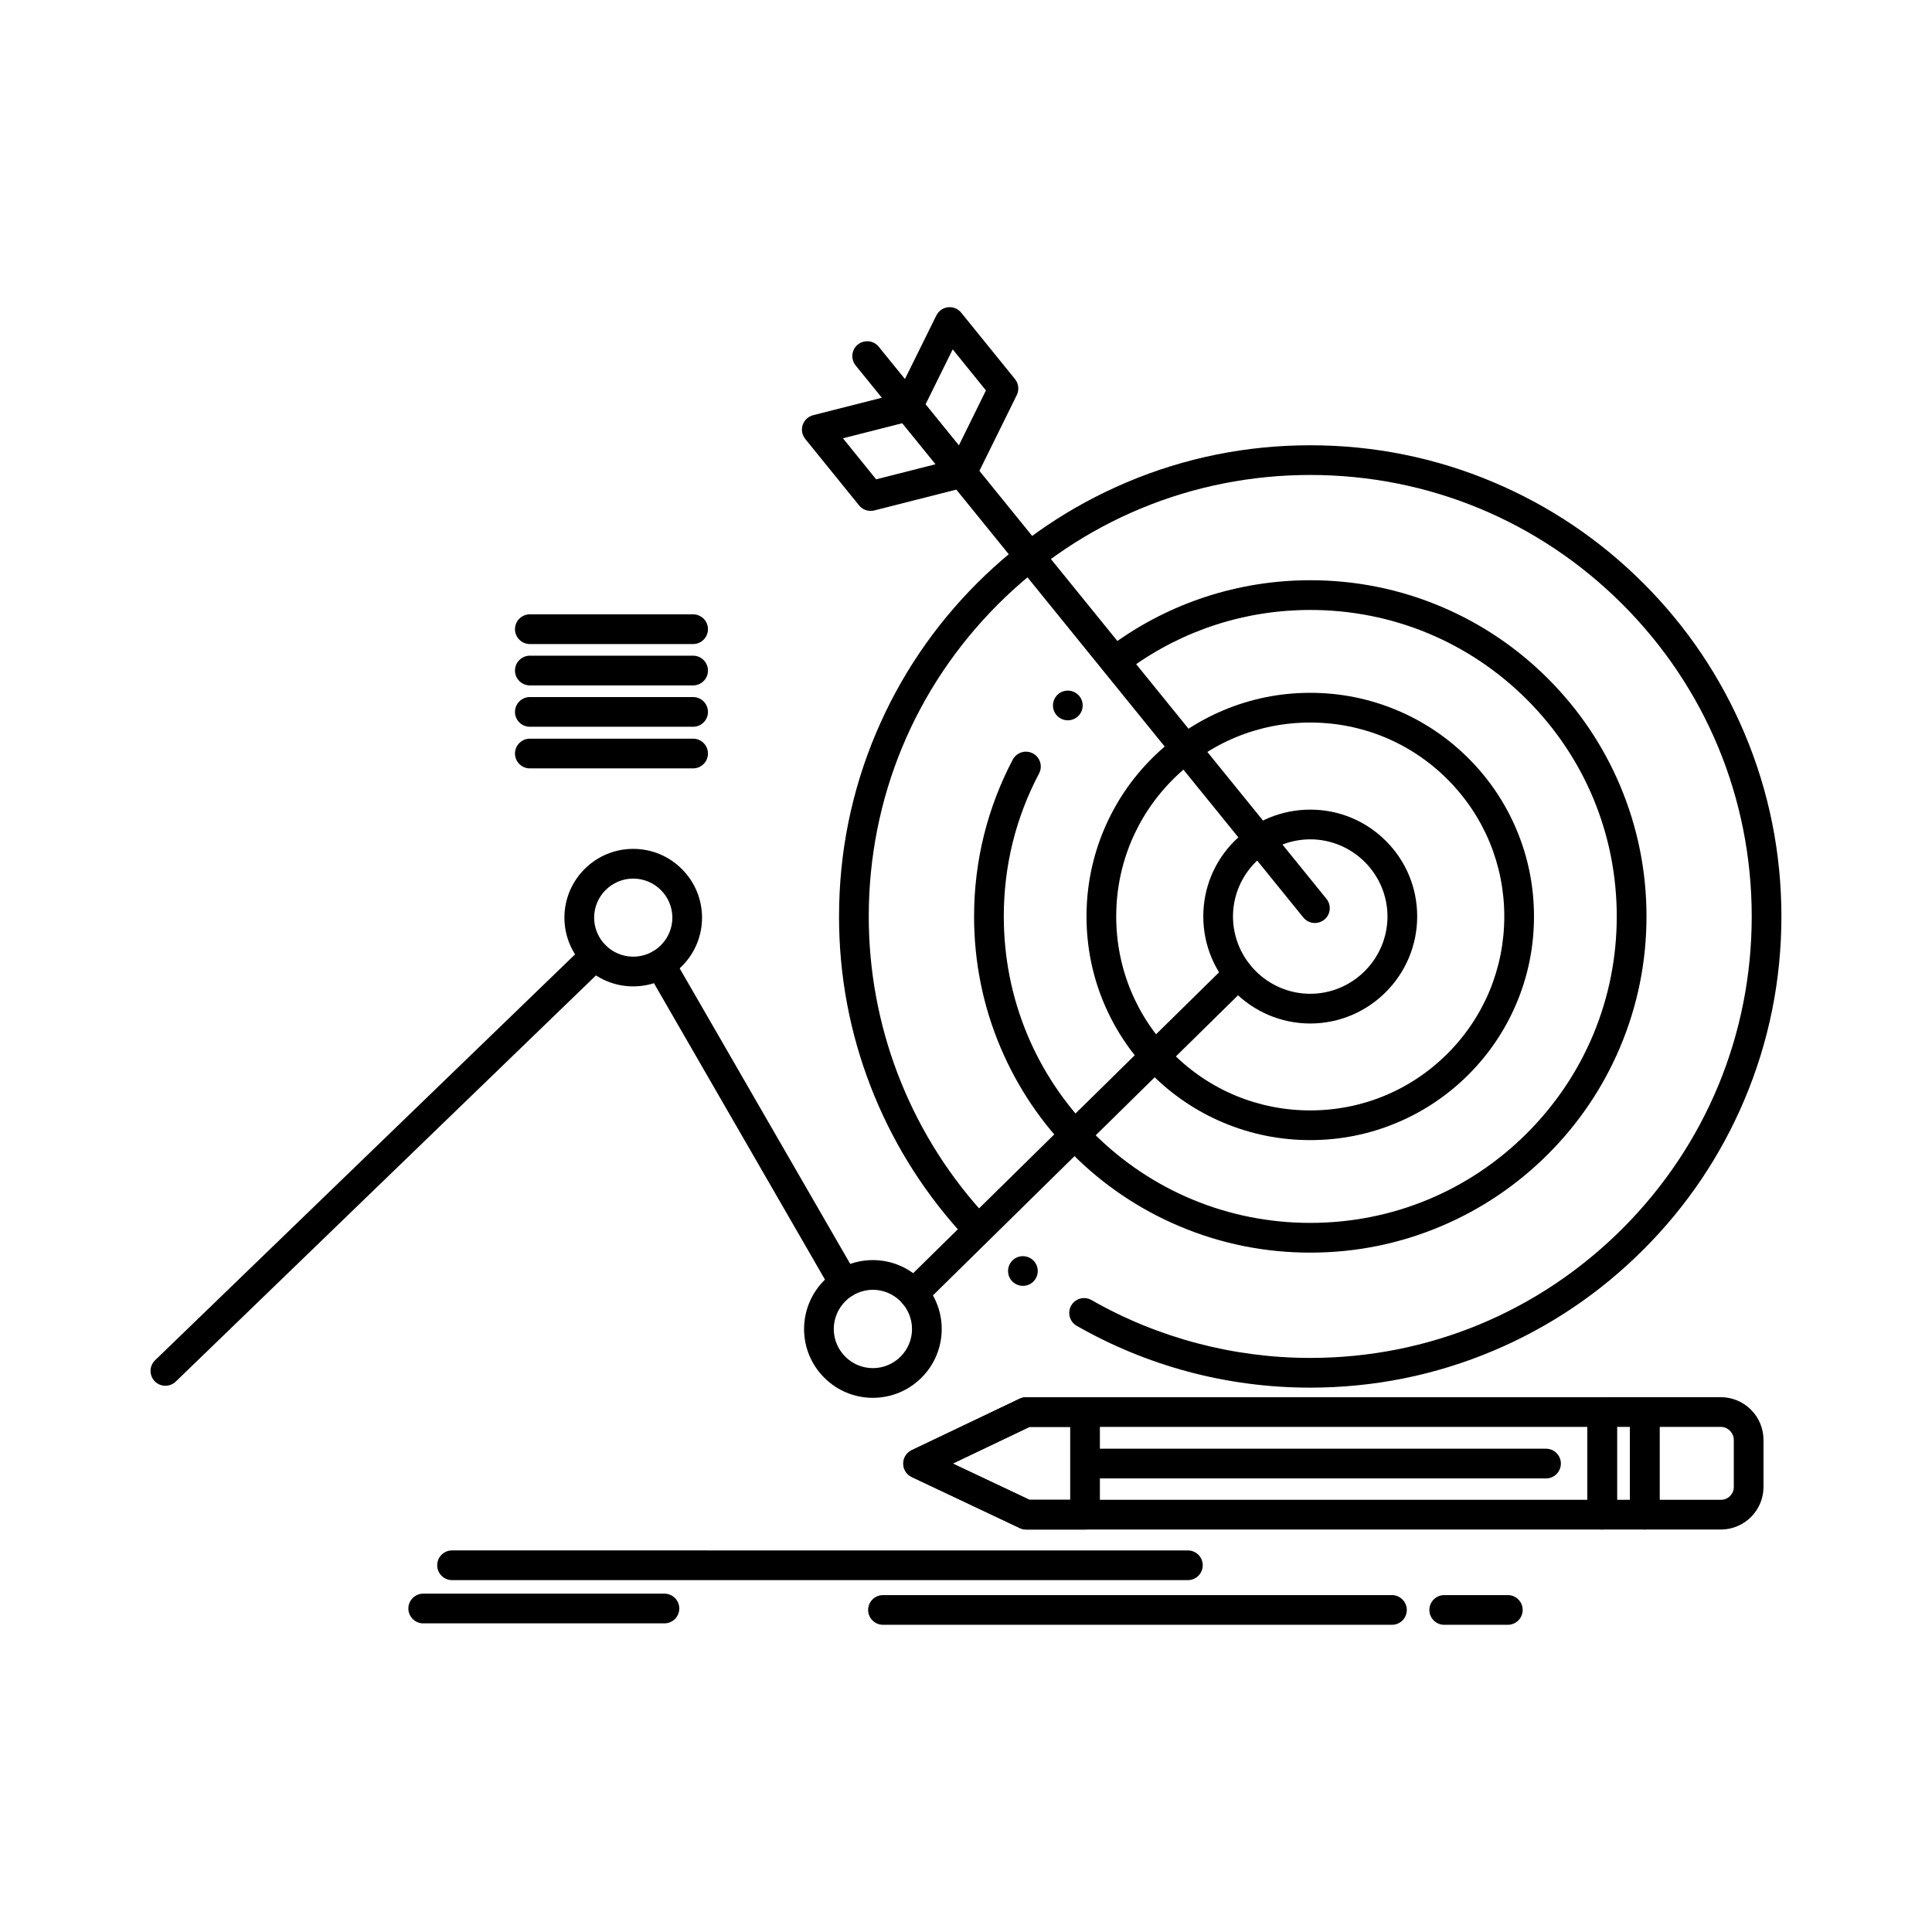 <?xml version="1.0" encoding="UTF-8"?>
<!-- Uploaded to: SVG Repo, www.svgrepo.com, Generator: SVG Repo Mixer Tools -->
<svg fill="#000000" width="800px" height="800px" version="1.1" viewBox="144 144 512 512" xmlns="http://www.w3.org/2000/svg">
 <g>
  <path d="m491.23 511.74h-0.012c-11.031 0-21.984-1.438-32.531-4.281-10.242-2.754-20.113-6.828-29.344-12.102-0.918-0.523-1.566-1.367-1.84-2.383-0.277-1.012-0.148-2.078 0.375-2.992 0.699-1.219 2.016-1.98 3.422-1.98 0.68 0 1.359 0.18 1.949 0.523 17.562 10.035 37.617 15.34 57.977 15.34 31.242 0 60.625-12.172 82.734-34.262 22.09-22.102 34.262-51.484 34.262-82.734s-12.172-60.633-34.262-82.734c-22.109-22.09-51.484-34.262-82.734-34.262s-60.633 12.172-82.734 34.262c-22.102 22.102-34.262 51.484-34.262 82.734 0 28.715 10.508 56.336 29.578 77.766 0.641 0.719 0.992 1.645 0.992 2.609 0 1.133-0.48 2.203-1.32 2.953-0.719 0.641-1.645 0.992-2.617 0.992-1.121 0-2.195-0.48-2.941-1.32-9.957-11.188-17.75-23.91-23.145-37.824-5.598-14.395-8.434-29.598-8.422-45.176 0-16.855 3.297-33.219 9.809-48.609 6.289-14.867 15.293-28.223 26.754-39.695 11.473-11.465 24.828-20.469 39.695-26.754 15.391-6.516 31.746-9.809 48.609-9.809 16.855 0 33.211 3.297 48.609 9.809 14.867 6.289 28.223 15.293 39.684 26.754 11.473 11.473 20.477 24.828 26.766 39.695 6.504 15.391 9.812 31.754 9.812 48.609 0 16.855-3.305 33.211-9.812 48.609-6.289 14.867-15.293 28.223-26.766 39.684-11.465 11.473-24.816 20.477-39.684 26.766-15.391 6.508-31.746 9.812-48.602 9.812zm-76.152-26.973c-0.895 0-1.77-0.312-2.473-0.875h-0.012c-0.816-0.668-1.32-1.605-1.426-2.656-0.105-1.043 0.195-2.066 0.855-2.883 0.75-0.926 1.859-1.457 3.059-1.457 0.895 0 1.781 0.316 2.481 0.875v0.012c1.684 1.367 1.941 3.848 0.57 5.531-0.742 0.922-1.863 1.453-3.055 1.453z"/>
  <path d="m491.23 475.96c-12.035 0-23.695-2.352-34.676-6.996-10.617-4.488-20.141-10.902-28.32-19.09-8.188-8.176-14.613-17.703-19.098-28.32-4.644-10.98-6.996-22.652-6.996-34.688 0-7.359 0.895-14.68 2.668-21.758 1.73-6.867 4.281-13.531 7.586-19.809 0.688-1.289 2.027-2.098 3.492-2.098 0.629 0 1.27 0.156 1.832 0.453 1.918 1.012 2.656 3.406 1.645 5.324-6.199 11.75-9.348 24.492-9.348 37.883 0 21.695 8.453 42.094 23.785 57.445 15.352 15.332 35.738 23.773 57.438 23.773 21.688 0 42.086-8.441 57.426-23.773 15.34-15.352 23.793-35.75 23.793-57.445 0-21.695-8.453-42.105-23.793-57.445-15.34-15.332-35.738-23.773-57.426-23.773-17.16 0-33.562 5.285-47.438 15.273-0.668 0.492-1.465 0.746-2.293 0.746-1.27 0-2.461-0.621-3.199-1.645-0.492-0.68-0.746-1.477-0.746-2.312 0.012-1.25 0.621-2.441 1.633-3.168v-0.012c0.027-0.02 0.059-0.039 0.09-0.059 7.398-5.324 15.539-9.457 24.188-12.289 8.934-2.922 18.273-4.41 27.758-4.41 12.035 0 23.703 2.352 34.688 6.996 10.609 4.488 20.133 10.902 28.32 19.09 8.176 8.176 14.602 17.703 19.09 28.309 4.644 10.992 7.008 22.66 7.008 34.695 0 12.035-2.363 23.703-7.008 34.688-4.488 10.617-10.914 20.141-19.09 28.32-8.188 8.18-17.711 14.605-28.32 19.09-10.992 4.652-22.664 7.004-34.688 7.004zm-64.246-141.07c-0.953 0-1.867-0.344-2.59-0.973-1.633-1.418-1.801-3.918-0.375-5.551 0.746-0.855 1.82-1.348 2.961-1.348 0.953 0 1.871 0.344 2.59 0.965 0.789 0.688 1.27 1.652 1.34 2.695 0.07 1.055-0.266 2.066-0.953 2.863-0.75 0.855-1.828 1.348-2.973 1.348z"/>
  <path d="m491.23 446.14c-8.012 0-15.773-1.566-23.086-4.652-7.066-2.981-13.402-7.254-18.852-12.695-5.441-5.441-9.711-11.789-12.703-18.844-3.09-7.301-4.652-15.074-4.652-23.074 0-8.012 1.566-15.773 4.652-23.074 2.992-7.066 7.262-13.402 12.703-18.844 5.453-5.441 11.789-9.711 18.852-12.695 7.312-3.09 15.074-4.656 23.086-4.656 8 0 15.766 1.566 23.074 4.656 7.066 2.981 13.402 7.254 18.852 12.695 5.441 5.441 9.723 11.777 12.703 18.832 3.098 7.312 4.664 15.074 4.664 23.086 0 8-1.566 15.773-4.664 23.074-2.981 7.055-7.262 13.402-12.703 18.844-5.453 5.441-11.789 9.711-18.852 12.695-7.309 3.09-15.074 4.652-23.074 4.652zm0-110.66c-13.738 0-26.656 5.344-36.367 15.047-9.711 9.711-15.055 22.621-15.055 36.348 0 13.727 5.344 26.637 15.055 36.348 9.711 9.703 22.633 15.047 36.367 15.047 13.727 0 26.648-5.344 36.367-15.047 9.703-9.711 15.055-22.621 15.055-36.348 0-13.727-5.352-26.637-15.055-36.348-9.719-9.703-22.641-15.047-36.367-15.047z"/>
  <path d="m491.23 415.24c-15.625-0.012-28.34-12.734-28.348-28.371 0-7.566 2.953-14.68 8.305-20.023 5.363-5.344 12.477-8.285 20.043-8.285s14.68 2.941 20.035 8.285c5.352 5.344 8.305 12.457 8.305 20.023-0.008 15.637-12.723 28.359-28.34 28.371zm0-48.809c-11.277 0.02-20.457 9.191-20.477 20.438 0.02 11.285 9.199 20.477 20.477 20.496 11.266-0.02 20.449-9.211 20.469-20.496-0.02-11.246-9.199-20.418-20.469-20.438z"/>
  <path d="m398.91 273.25c-1.199 0-2.312-0.523-3.059-1.457l-14.289-17.605c-0.965-1.191-1.152-2.856-0.473-4.223l11.059-22.375c0.602-1.199 1.75-2.016 3.09-2.164 1.328-0.148 2.656 0.395 3.492 1.438l14.258 17.605c0.965 1.191 1.141 2.844 0.473 4.223l-11.031 22.367c-0.602 1.211-1.75 2.027-3.09 2.176-0.145 0.016-0.293 0.016-0.43 0.016zm-9.645-22.062 8.828 10.883 7.191-14.602-8.809-10.883z"/>
  <path d="m374.72 279.39c-1.199 0-2.312-0.531-3.059-1.457l-14.258-17.605c-0.848-1.055-1.102-2.441-0.68-3.719 0.434-1.277 1.457-2.242 2.766-2.578l24.156-6.141c1.477-0.375 3.07 0.156 4.023 1.34l14.289 17.605c0.844 1.055 1.102 2.441 0.68 3.719-0.422 1.289-1.457 2.242-2.766 2.578l-24.188 6.141c-0.316 0.078-0.641 0.117-0.965 0.117zm-7.332-19.238 8.797 10.875 15.785-4.004-8.828-10.875z"/>
  <path d="m187.83 511.24c-1.074 0-2.086-0.422-2.832-1.199-0.727-0.758-1.121-1.75-1.102-2.805 0.02-1.051 0.441-2.027 1.199-2.754l113.86-110.04c0.738-0.707 1.703-1.102 2.727-1.102 1.082 0 2.086 0.422 2.832 1.199 0.727 0.758 1.121 1.75 1.102 2.805-0.012 1.055-0.441 2.027-1.199 2.754l-113.85 110.04c-0.738 0.707-1.711 1.102-2.734 1.102z"/>
  <path d="m367.73 488c-1.406 0-2.715-0.758-3.414-1.969l-48.746-84.477c-0.531-0.906-0.668-1.969-0.395-2.981 0.266-1.012 0.926-1.871 1.832-2.391 0.602-0.344 1.277-0.531 1.969-0.531 1.398 0 2.707 0.758 3.414 1.977l48.746 84.469c1.082 1.879 0.441 4.289-1.438 5.371-0.602 0.348-1.281 0.531-1.969 0.531z"/>
  <path d="m386.11 490.75c-1.062 0-2.055-0.414-2.805-1.18-0.738-0.75-1.141-1.742-1.133-2.785 0.012-1.055 0.422-2.035 1.18-2.773l86.059-84.652c0.738-0.738 1.723-1.133 2.766-1.133 1.062 0 2.059 0.414 2.805 1.172 1.516 1.543 1.496 4.043-0.051 5.57l-86.062 84.652c-0.738 0.723-1.715 1.129-2.758 1.129z"/>
  <path d="m492.46 388.61c-1.191 0-2.301-0.531-3.059-1.457l-118.65-146.31c-1.359-1.691-1.102-4.172 0.582-5.539 0.699-0.57 1.586-0.875 2.481-0.875 1.191 0 2.312 0.531 3.059 1.457l118.65 146.31c0.66 0.816 0.965 1.84 0.855 2.883-0.105 1.055-0.621 1.988-1.438 2.656-0.695 0.555-1.574 0.871-2.477 0.871z"/>
  <path d="m311.8 405.4c-10.047 0-18.223-8.168-18.223-18.215 0-10.055 8.176-18.223 18.223-18.223 4.879 0 9.465 1.898 12.898 5.344 3.445 3.434 5.344 8.012 5.352 12.879-0.012 4.871-1.91 9.438-5.352 12.879-3.43 3.434-8.016 5.336-12.898 5.336zm0-28.566c-5.699 0.012-10.344 4.656-10.352 10.352 0.012 5.699 4.656 10.332 10.352 10.344 5.719 0 10.383-4.644 10.383-10.344 0-5.707-4.664-10.352-10.383-10.352z"/>
  <path d="m375.31 514.44c-10.047 0-18.223-8.176-18.223-18.223 0.012-10.078 8.176-18.273 18.223-18.281 10.066 0 18.254 8.207 18.254 18.281-0.012 4.871-1.91 9.445-5.352 12.879-3.434 3.434-8.02 5.336-12.902 5.344zm0-28.633c-5.699 0.012-10.344 4.676-10.352 10.41 0.012 5.695 4.656 10.344 10.352 10.352 5.727 0 10.383-4.644 10.383-10.352-0.012-5.738-4.664-10.402-10.383-10.41z"/>
  <path d="m553.71 535.8h-120.63c-2.176 0-3.938-1.762-3.938-3.938 0-2.164 1.762-3.938 3.938-3.938h120.63c2.176 0 3.938 1.77 3.938 3.938-0.004 2.176-1.766 3.938-3.938 3.938z"/>
  <path d="m568.59 549.34h-152.65c-0.57 0-1.16-0.137-1.684-0.383l-28.633-13.531c-1.367-0.648-2.242-2.035-2.254-3.551 0-1.516 0.875-2.914 2.242-3.562l28.633-13.656c0.512-0.246 1.121-0.383 1.695-0.383h152.65c1.031 0 2.055 0.422 2.785 1.152 0.727 0.738 1.152 1.75 1.152 2.785v27.199c0 1.043-0.414 2.035-1.152 2.785-0.746 0.73-1.73 1.145-2.785 1.145zm-151.76-7.871h147.83v-19.324h-147.82l-20.348 9.711z"/>
  <path d="m579.86 549.34h-11.277c-1.031 0-2.055-0.422-2.785-1.152-0.727-0.738-1.152-1.75-1.152-2.785v-27.199c0-1.031 0.422-2.047 1.152-2.785 0.727-0.727 1.75-1.152 2.785-1.152h11.277c1.031 0 2.055 0.422 2.785 1.152 0.727 0.738 1.152 1.75 1.152 2.785v27.199c0 1.043-0.402 2.035-1.152 2.785-0.75 0.738-1.73 1.152-2.785 1.152zm-7.34-7.871h3.406v-19.324h-3.406z"/>
  <path d="m600.05 549.34h-20.184c-1.031 0-2.047-0.422-2.785-1.152-0.727-0.738-1.152-1.75-1.152-2.785v-27.199c0-1.031 0.422-2.047 1.152-2.785 0.738-0.727 1.75-1.152 2.785-1.152h20.184c3.019 0.012 5.856 1.191 7.981 3.324 2.137 2.137 3.305 4.981 3.316 8.012v12.469c-0.012 6.203-5.078 11.262-11.297 11.27zm-16.246-7.871h16.246c1.891 0 3.426-1.523 3.426-3.394v-12.469c0-1.879-1.574-3.465-3.426-3.465h-16.246z"/>
  <path d="m431.55 549.34h-15.609c-0.57 0-1.152-0.129-1.684-0.383l-28.633-13.531c-1.359-0.648-2.242-2.035-2.254-3.551 0-1.516 0.887-2.914 2.242-3.562l28.633-13.656c0.523-0.246 1.121-0.383 1.695-0.383h15.605c1.043 0 2.055 0.422 2.785 1.152 0.738 0.738 1.152 1.75 1.152 2.785v27.199c0 1.043-0.402 2.035-1.152 2.785-0.734 0.73-1.73 1.145-2.781 1.145zm-35.062-17.484 20.34 9.613h10.785v-19.324h-10.773z"/>
  <path d="m458.8 562.75h-195c-2.176 0-3.938-1.77-3.938-3.938 0-2.176 1.762-3.938 3.938-3.938l195 0.004c2.176 0 3.938 1.762 3.938 3.938 0 2.164-1.762 3.934-3.938 3.934z"/>
  <path d="m512.88 574.59h-134.88c-2.164 0-3.938-1.762-3.938-3.938 0-2.164 1.77-3.938 3.938-3.938l134.88 0.004c2.164 0 3.938 1.77 3.938 3.938 0 2.172-1.773 3.934-3.938 3.934z"/>
  <path d="m543.59 574.59h-16.855c-2.176 0-3.938-1.762-3.938-3.938 0-2.164 1.762-3.938 3.938-3.938h16.855c2.176 0 3.938 1.77 3.938 3.938-0.004 2.176-1.766 3.938-3.938 3.938z"/>
  <path d="m320.08 574.21h-63.922c-2.164 0-3.938-1.762-3.938-3.938 0-2.176 1.77-3.938 3.938-3.938h63.922c2.164 0 3.938 1.762 3.938 3.938 0 2.176-1.773 3.938-3.938 3.938z"/>
  <path d="m327.68 347.63h-43.266c-2.164 0-3.938-1.762-3.938-3.938 0-2.164 1.77-3.938 3.938-3.938h43.266c2.176 0 3.938 1.77 3.938 3.938 0 2.176-1.762 3.938-3.938 3.938z"/>
  <path d="m327.68 336.6h-43.266c-2.164 0-3.938-1.762-3.938-3.926 0-2.176 1.77-3.945 3.938-3.945h43.266c2.176 0 3.938 1.77 3.938 3.945 0 2.164-1.762 3.926-3.938 3.926z"/>
  <path d="m327.68 325.64h-43.266c-2.164 0-3.938-1.762-3.938-3.938 0-2.164 1.77-3.938 3.938-3.938h43.266c2.176 0 3.938 1.77 3.938 3.938 0 2.176-1.762 3.938-3.938 3.938z"/>
  <path d="m327.68 314.68h-43.266c-2.164 0-3.938-1.77-3.938-3.938 0-2.176 1.77-3.938 3.938-3.938h43.266c2.176 0 3.938 1.762 3.938 3.938 0 2.168-1.762 3.938-3.938 3.938z"/>
 </g>
</svg>